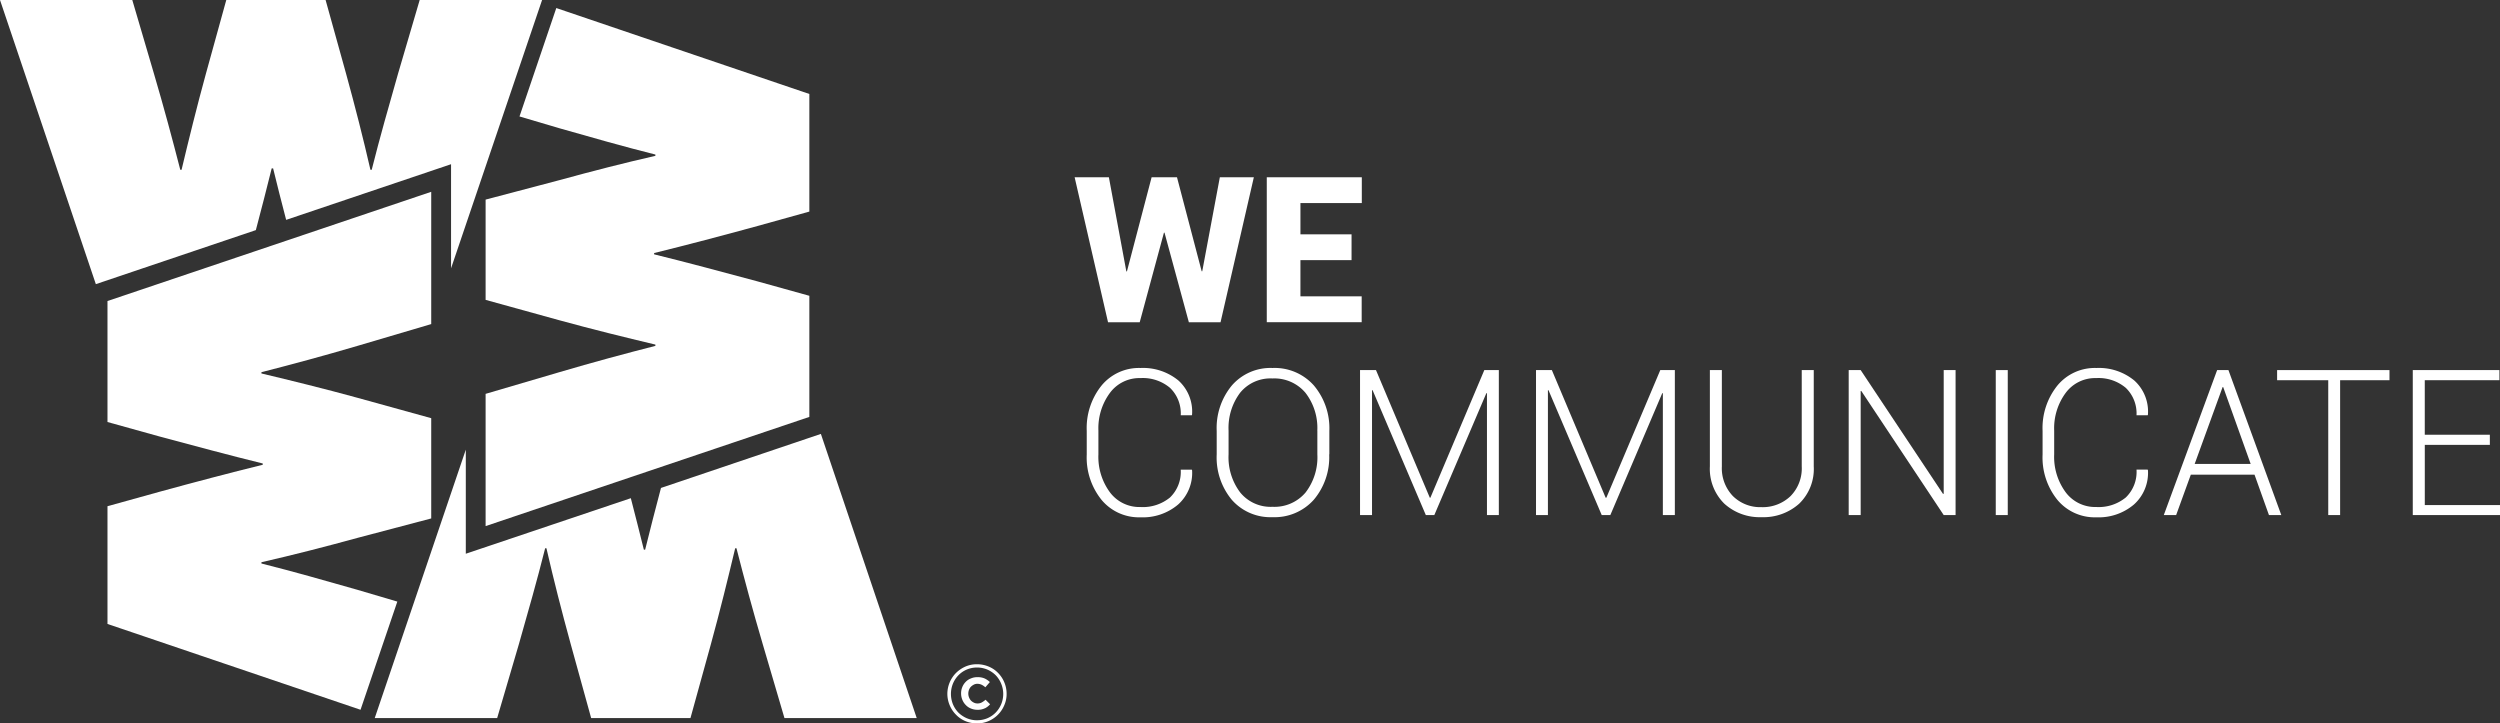 <svg id="Group_1" data-name="Group 1" xmlns="http://www.w3.org/2000/svg" width="292" height="84.493" viewBox="0 0 292 84.493">
  <rect x="0" y="0" width="292" height="84.493" fill="#333333" stroke="none"/>
  <path id="Path_1" data-name="Path 1" d="M29.883,26.877c.653-2.476,1.292-4.937,1.85-7.209H31.9c.462,1.891.979,3.944,1.523,6.012l19.26-6.5v12.16L63.316,0H49.02L46.49,8.61c-1.075,3.768-2.149,7.535-3.074,11.221h-.15c-.843-3.686-1.768-7.3-2.843-11.221L38.03,0h-11.6l-2.38,8.61c-1.075,3.917-2,7.685-2.843,11.221h-.15c-.925-3.6-1.918-7.3-3.074-11.221L15.451,0H0L11.194,33.188Z" fill="#fff"/>
  <path id="Path_2" data-name="Path 2" d="M43.084,64.334,38.433,62.96c-3.768-1.075-7.535-2.149-11.221-3.074v-.15c3.686-.843,7.3-1.768,11.221-2.843l8.61-2.271V42.912l-8.61-2.38c-3.917-1.075-7.685-2-11.221-2.843v-.15c3.618-.925,7.3-1.918,11.221-3.074l8.61-2.544V16.47L9.23,29.228V43.36L15.3,45.047c4,1.075,8.3,2.231,12.065,3.156v.15c-3.768.925-8.147,2.081-12.065,3.156L9.23,53.194V66.946L38.786,76.97Z" transform="translate(3.324 5.932)" fill="#fff"/>
  <path id="Path_3" data-name="Path 3" d="M65.613,43.571c-.653,2.475-1.292,4.937-1.85,7.209h-.15c-.462-1.891-.993-3.944-1.523-6.012L42.816,51.256V39.1L32.18,70.448h14.3l2.53-8.61c1.075-3.768,2.149-7.535,3.074-11.221h.15c.843,3.686,1.768,7.3,2.843,11.221l2.38,8.61h11.6l2.38-8.61c1.075-3.917,2-7.685,2.843-11.221h.15c.925,3.618,1.918,7.3,3.074,11.221l2.53,8.61H95.482L84.288,37.26Z" transform="translate(11.59 13.42)" fill="#fff"/>
  <path id="Path_4" data-name="Path 4" d="M45.658,13.353l4.652,1.374c3.768,1.075,7.535,2.149,11.221,3.074v.15c-3.686.843-7.3,1.768-11.221,2.843L41.7,23.065V34.776l8.61,2.38c3.917,1.075,7.685,2,11.221,2.843v.15c-3.618.925-7.3,1.918-11.221,3.074l-8.61,2.53V61.2L79.513,48.445V34.3l-6.066-1.687c-4-1.075-8.3-2.231-12.065-3.156v-.15c3.768-.925,8.147-2.081,12.065-3.156l6.066-1.687V10.728L49.956.69Z" transform="translate(15.019 0.249)" fill="#fff"/>
  <path id="Path_5" data-name="Path 5" d="M107.119,26.2h.068l2.054-10.977h3.972l-3.89,16.934h-3.7l-2.843-10.46h-.068l-2.829,10.46h-3.7L92.28,15.22h4l2.04,10.99.068.014,2.884-11h2.965Z" transform="translate(33.236 5.482)" fill="#fff"/>
  <path id="Path_6" data-name="Path 6" d="M118.682,24.9h-5.971v4.23h7.154v3.02H108.78V15.22h11.1v3.02h-7.168v3.645h5.971Z" transform="translate(39.179 5.482)" fill="#fff"/>
  <path id="Path_7" data-name="Path 7" d="M105.6,43.488l.027.068A4.961,4.961,0,0,1,104,47.541a6.372,6.372,0,0,1-4.393,1.5A5.677,5.677,0,0,1,95.047,47a7.891,7.891,0,0,1-1.727-5.291V38.945a7.916,7.916,0,0,1,1.727-5.291A5.666,5.666,0,0,1,99.6,31.6a6.51,6.51,0,0,1,4.421,1.455,4.882,4.882,0,0,1,1.6,4l-.027.068H104.3a4.139,4.139,0,0,0-1.251-3.2,4.925,4.925,0,0,0-3.455-1.143,4.278,4.278,0,0,0-3.564,1.727,6.947,6.947,0,0,0-1.347,4.407v2.775a6.974,6.974,0,0,0,1.347,4.434A4.3,4.3,0,0,0,99.59,47.84a5,5,0,0,0,3.455-1.115,4.143,4.143,0,0,0,1.251-3.251H105.6Z" transform="translate(33.611 11.381)" fill="#fff"/>
  <path id="Path_8" data-name="Path 8" d="M117.619,41.692a7.687,7.687,0,0,1-1.8,5.3A6.136,6.136,0,0,1,111,49.024,6,6,0,0,1,106.248,47a7.739,7.739,0,0,1-1.768-5.3V38.945a7.787,7.787,0,0,1,1.768-5.3A5.97,5.97,0,0,1,111,31.6a6.121,6.121,0,0,1,4.829,2.04,7.742,7.742,0,0,1,1.809,5.3v2.748Zm-1.387-2.775a6.694,6.694,0,0,0-1.387-4.421,4.749,4.749,0,0,0-3.863-1.673,4.558,4.558,0,0,0-3.768,1.673,6.83,6.83,0,0,0-1.347,4.421v2.775a6.811,6.811,0,0,0,1.36,4.448A4.576,4.576,0,0,0,111,47.813a4.749,4.749,0,0,0,3.863-1.673,6.741,6.741,0,0,0,1.374-4.448V38.918Z" transform="translate(37.63 11.381)" fill="#fff"/>
  <path id="Path_9" data-name="Path 9" d="M124.937,46.687h.068l6.3-14.907H133V48.714h-1.387V34.487l-.068-.014-6.08,14.241h-.993l-6.216-14.581h-.068V48.714h-1.4V31.78h1.863Z" transform="translate(42.064 11.446)" fill="#fff"/>
  <path id="Path_10" data-name="Path 10" d="M140.034,46.687h.082l6.3-14.907h1.7V48.714h-1.4V34.487l-.068-.014-6.066,14.241h-1.007l-6.216-14.581h-.068V48.714H131.9V31.78h1.85Z" transform="translate(47.506 11.446)" fill="#fff"/>
  <path id="Path_11" data-name="Path 11" d="M158.963,31.78V43.029a5.626,5.626,0,0,1-1.714,4.366,6.252,6.252,0,0,1-4.393,1.564,6.125,6.125,0,0,1-4.339-1.578,5.7,5.7,0,0,1-1.687-4.353V31.78h1.4V43.029a4.691,4.691,0,0,0,1.292,3.468,4.532,4.532,0,0,0,3.319,1.292,4.693,4.693,0,0,0,3.4-1.279,4.613,4.613,0,0,0,1.319-3.482V31.78Z" transform="translate(52.883 11.446)" fill="#fff"/>
  <path id="Path_12" data-name="Path 12" d="M171.236,48.714h-1.387l-9.63-14.5-.068.014V48.714h-1.4V31.78h1.4l9.616,14.459.082-.014V31.78h1.387Z" transform="translate(57.176 11.446)" fill="#fff"/>
  <rect id="Rectangle_1" data-name="Rectangle 1" width="1.401" height="16.934" transform="translate(233.105 43.226)" fill="#fff"/>
  <path id="Path_13" data-name="Path 13" d="M187.682,43.488l.027.068a4.961,4.961,0,0,1-1.632,3.985,6.372,6.372,0,0,1-4.393,1.5A5.677,5.677,0,0,1,177.127,47a7.891,7.891,0,0,1-1.727-5.291V38.945a7.916,7.916,0,0,1,1.727-5.291,5.666,5.666,0,0,1,4.557-2.054,6.51,6.51,0,0,1,4.421,1.455,4.881,4.881,0,0,1,1.6,4l-.027.068h-1.306a4.139,4.139,0,0,0-1.251-3.2,4.925,4.925,0,0,0-3.455-1.143,4.278,4.278,0,0,0-3.564,1.727,6.947,6.947,0,0,0-1.347,4.407v2.775a6.974,6.974,0,0,0,1.347,4.434,4.3,4.3,0,0,0,3.564,1.714,5,5,0,0,0,3.455-1.115,4.143,4.143,0,0,0,1.251-3.251h1.306Z" transform="translate(63.173 11.381)" fill="#fff"/>
  <path id="Path_14" data-name="Path 14" d="M196.406,43.994h-7.44l-1.714,4.72H185.81l6.23-16.934h1.319l6.175,16.934h-1.442Zm-6.991-1.251h6.542l-3.21-8.977h-.068Z" transform="translate(66.922 11.446)" fill="#fff"/>
  <path id="Path_15" data-name="Path 15" d="M208.666,32.963H202.9V48.714h-1.387V32.963H195.54V31.78h13.126Z" transform="translate(70.426 11.446)" fill="#fff"/>
  <path id="Path_16" data-name="Path 16" d="M216.194,40.512h-7.6v7.032h8.787v1.17H207.19V31.78h10.12v1.183h-8.719v6.366h7.6Z" transform="translate(74.622 11.446)" fill="#fff"/>
  <path id="Path_17" data-name="Path 17" d="M88,61.828a3.4,3.4,0,0,1-.734,1.1,3.437,3.437,0,0,1-1.1.748,3.242,3.242,0,0,1-1.36.272,3.469,3.469,0,0,1-1.36-.272,3.237,3.237,0,0,1-1.088-.748,3.4,3.4,0,0,1-.734-1.1,3.435,3.435,0,0,1-.272-1.333,3.493,3.493,0,0,1,1.007-2.435,3.67,3.67,0,0,1,1.1-.748,3.286,3.286,0,0,1,1.36-.272,3.469,3.469,0,0,1,1.36.272,3.2,3.2,0,0,1,1.088.734,3.4,3.4,0,0,1,.734,1.1,3.435,3.435,0,0,1,.272,1.333A3.223,3.223,0,0,1,88,61.828m-.367-2.53a3.126,3.126,0,0,0-.639-.979,3.183,3.183,0,0,0-.966-.653,3.115,3.115,0,0,0-2.421,0,2.993,2.993,0,0,0-.966.666,3.126,3.126,0,0,0-.639.979,3.214,3.214,0,0,0,0,2.394,3.126,3.126,0,0,0,.639.979,3.184,3.184,0,0,0,.966.653,2.963,2.963,0,0,0,1.211.245,3.075,3.075,0,0,0,1.224-.245,2.993,2.993,0,0,0,.966-.666,3.127,3.127,0,0,0,.639-.979,3.129,3.129,0,0,0-.014-2.394m-1.9,2.884a1.86,1.86,0,0,1-.884.177,1.932,1.932,0,0,1-.748-.15,1.673,1.673,0,0,1-.6-.408,1.835,1.835,0,0,1-.394-.6,1.932,1.932,0,0,1-.15-.748,1.905,1.905,0,0,1,.136-.734,1.821,1.821,0,0,1,.394-.612A1.614,1.614,0,0,1,84.1,58.7a1.794,1.794,0,0,1,.775-.15,1.924,1.924,0,0,1,.857.163,2.252,2.252,0,0,1,.585.408l-.53.612a1.778,1.778,0,0,0-.435-.3,1.173,1.173,0,0,0-.49-.109.874.874,0,0,0-.422.1,1.432,1.432,0,0,0-.34.245,1.034,1.034,0,0,0-.218.354,1.2,1.2,0,0,0-.082.449,1.178,1.178,0,0,0,.082.435,1.25,1.25,0,0,0,.218.367,1.282,1.282,0,0,0,.34.245.911.911,0,0,0,.422.1,1,1,0,0,0,.517-.122,2.641,2.641,0,0,0,.435-.313l.53.53a1.907,1.907,0,0,1-.612.476" transform="translate(29.299 20.544)" fill="#fff"/>
</svg>
